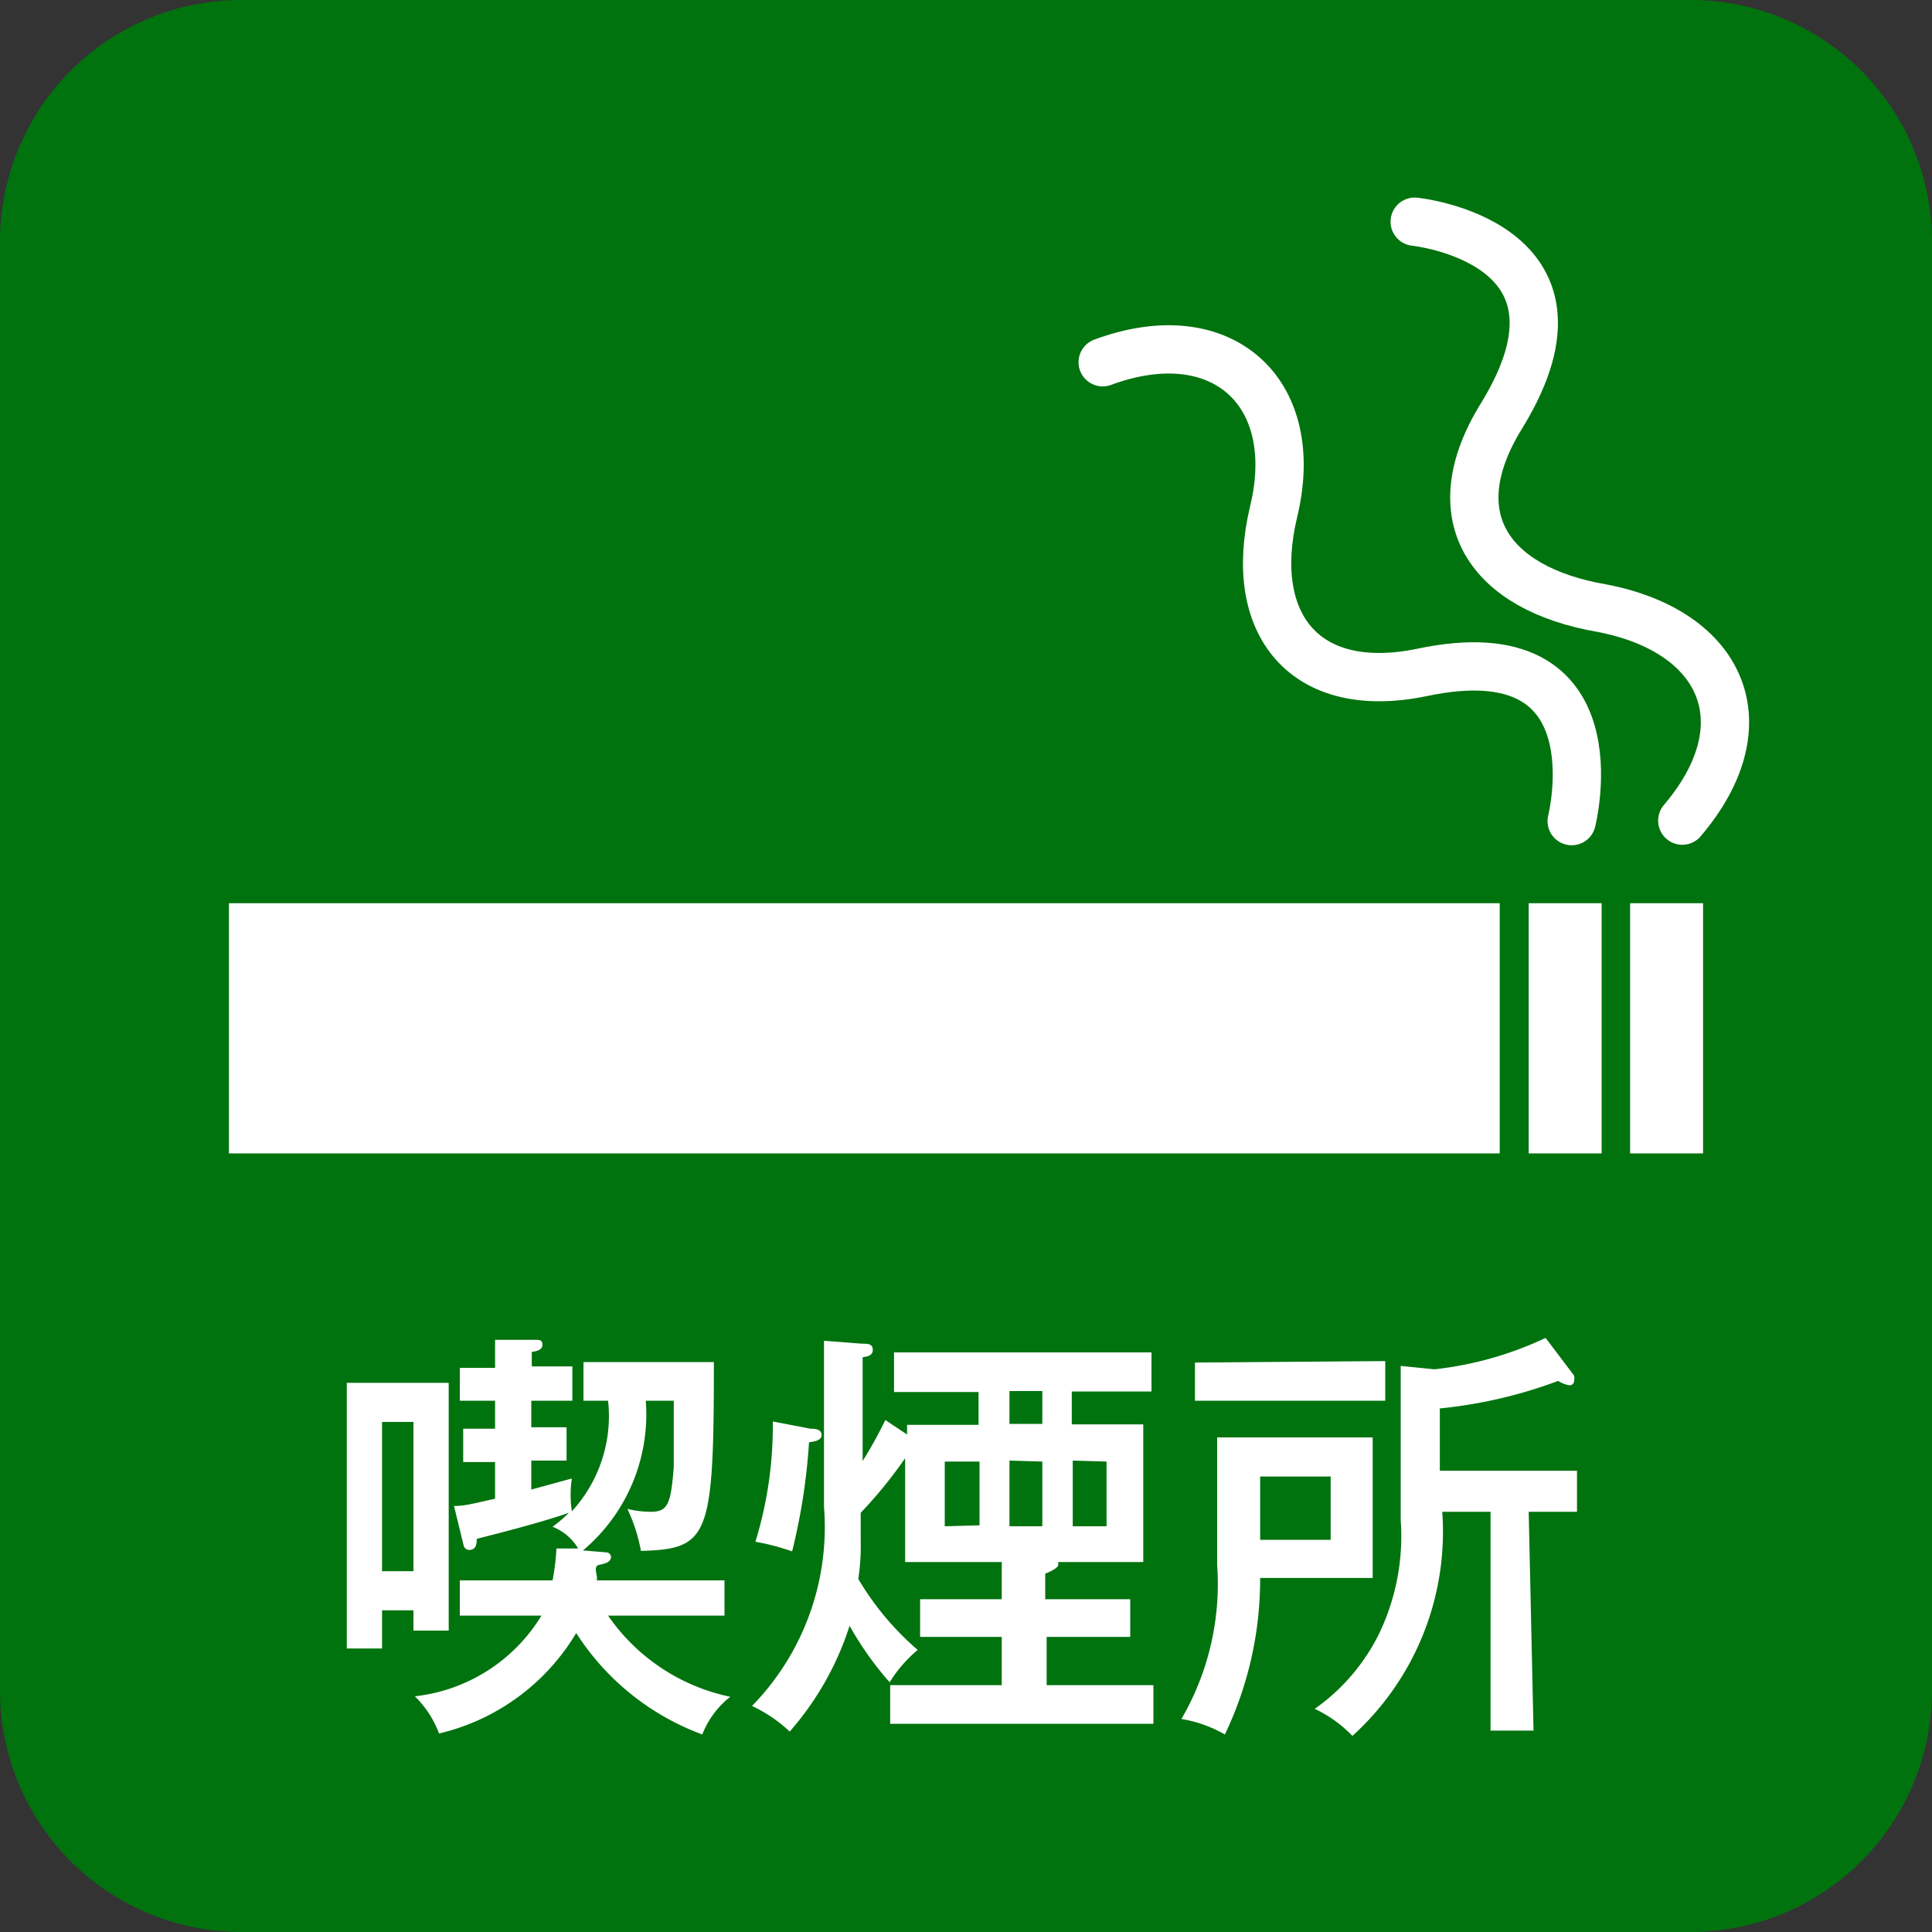 <svg id="レイヤー_1" data-name="レイヤー 1" xmlns="http://www.w3.org/2000/svg" viewBox="0 0 40 40"><rect x="0" y="0" width="40" height="40" fill="#333333" stroke="none"/><defs><style>.cls-1{fill:#00730e;}.cls-2{fill:#fff;}.cls-3{fill:none;stroke:#fff;stroke-linecap:round;stroke-miterlimit:10;}</style></defs><title>200819__BEweb_アイコン</title><g id="live_dam" data-name="live dam"><path id="パス_1343" data-name="パス 1343" class="cls-1" d="M35,40H5a5,5,0,0,1-5-5V5A5,5,0,0,1,5,0H35a5,5,0,0,1,5,5V35A5,5,0,0,1,35,40Z"/></g><rect class="cls-2" x="4.74" y="18.7" width="26.31" height="5.18"/><rect class="cls-2" x="31.65" y="18.7" width="1.51" height="5.18"/><rect class="cls-2" x="33.75" y="18.7" width="1.51" height="5.18"/><path class="cls-3" d="M29.29,4.59s4,.41,1.81,4c-1.32,2.11-.26,3.6,2.06,4,2.51.48,3.37,2.4,1.67,4.4"/><path class="cls-3" d="M32.54,17s1-3.94-3.09-3.08c-2.44.51-3.64-1-3.08-3.33.6-2.48-1.08-4-3.54-3.09"/><path class="cls-2" d="M9.29,28.63v5.13H8.56v-.42H7.91v.79H7.18v-5.5Zm-1.38.81v3.09h.65V29.44Zm4.64,2.7a.1.1,0,0,1,.1.09c0,.11-.11.14-.25.17s0,.27-.05.32H15v.73H12.59a4.08,4.08,0,0,0,2.53,1.68,1.84,1.84,0,0,0-.58.78,5.26,5.26,0,0,1-2.61-2.1,4.51,4.51,0,0,1-2.84,2.08,2.13,2.13,0,0,0-.5-.77,3.52,3.52,0,0,0,2.62-1.67H9.52v-.73h1.92a4.69,4.69,0,0,0,.08-.66l.45,0a1.07,1.07,0,0,0-.53-.45,2.92,2.92,0,0,0,.34-.29c-.63.22-1.6.46-1.91.54,0,.08,0,.23-.16.23A.12.12,0,0,1,9.6,32l-.2-.82c.25,0,.47-.07.85-.15v-.76H9.59v-.69h.66V29H9.52v-.68h.73v-.58l.83,0c.09,0,.15,0,.15.1s-.09.13-.22.15v.3h.84V29H11v.55h.73v.69H11v.6l.84-.23a2.23,2.23,0,0,0,0,.68A2.92,2.92,0,0,0,12.59,29h-.51v-.8h2.7c0,3.63-.1,3.87-1.51,3.91a3.53,3.53,0,0,0-.28-.87,2.05,2.05,0,0,0,.49.06c.36,0,.41-.19.47-.93,0-.22,0-1.18,0-1.37h-.58a3.68,3.68,0,0,1-1.3,3.1Z"/><path class="cls-2" d="M18.78,29.5h1.48v-.68H18.51V28h5.33v.81H22.19v.68h1.48v2.85H21.91s0,0,0,.06-.18.15-.27.18v.53h1.76v.78H21.67v1h2.21v.8H18.43v-.8h2.31v-1H19.05v-.78h1.69v-.77h-2V30.19a9.17,9.17,0,0,1-.92,1.13v.57a4.54,4.54,0,0,1-.05.8A5.88,5.88,0,0,0,19,34.16a2.73,2.73,0,0,0-.58.67,6.63,6.63,0,0,1-.83-1.17,6.17,6.17,0,0,1-1.24,2.19,3,3,0,0,0-.78-.53,5.3,5.3,0,0,0,1.49-4.12V27.76l.79.06c.12,0,.22,0,.22.13s-.15.14-.21.15v2.15a9.27,9.27,0,0,0,.47-.85l.45.3Zm-2,.08c.07,0,.23,0,.23.13s-.2.14-.26.15a12.64,12.64,0,0,1-.35,2.26,4.8,4.8,0,0,0-.76-.2A8.15,8.15,0,0,0,16,29.43Zm3.5,2V30.26h-.72V31.6Zm1.3-2.78h-.68v.68h.68Zm-.68,1.44V31.6h.68V30.26Zm1.31,0V31.6h.7V30.26Z"/><path class="cls-2" d="M28.42,29.76v2.91H26.09a7.45,7.45,0,0,1-.73,3.24,2.68,2.68,0,0,0-.9-.32,5.56,5.56,0,0,0,.74-3.19V29.76Zm.26-1.58V29H24.74v-.79Zm-2.59,2.39v1.31h1.46V30.57Zm5.66,5.26h-.89V31.3h-1A5.7,5.7,0,0,1,28,35.94a2.62,2.62,0,0,0-.78-.56,4.15,4.15,0,0,0,1.32-1.53A4.66,4.66,0,0,0,29,31.47V28.28l.7.07A7.22,7.22,0,0,0,32,27.7l.59.78a.25.25,0,0,1,0,.11.09.09,0,0,1-.1.09.61.61,0,0,1-.23-.09,9.68,9.68,0,0,1-2.45.57v1.29h2.84v.85h-1Z"/></svg>